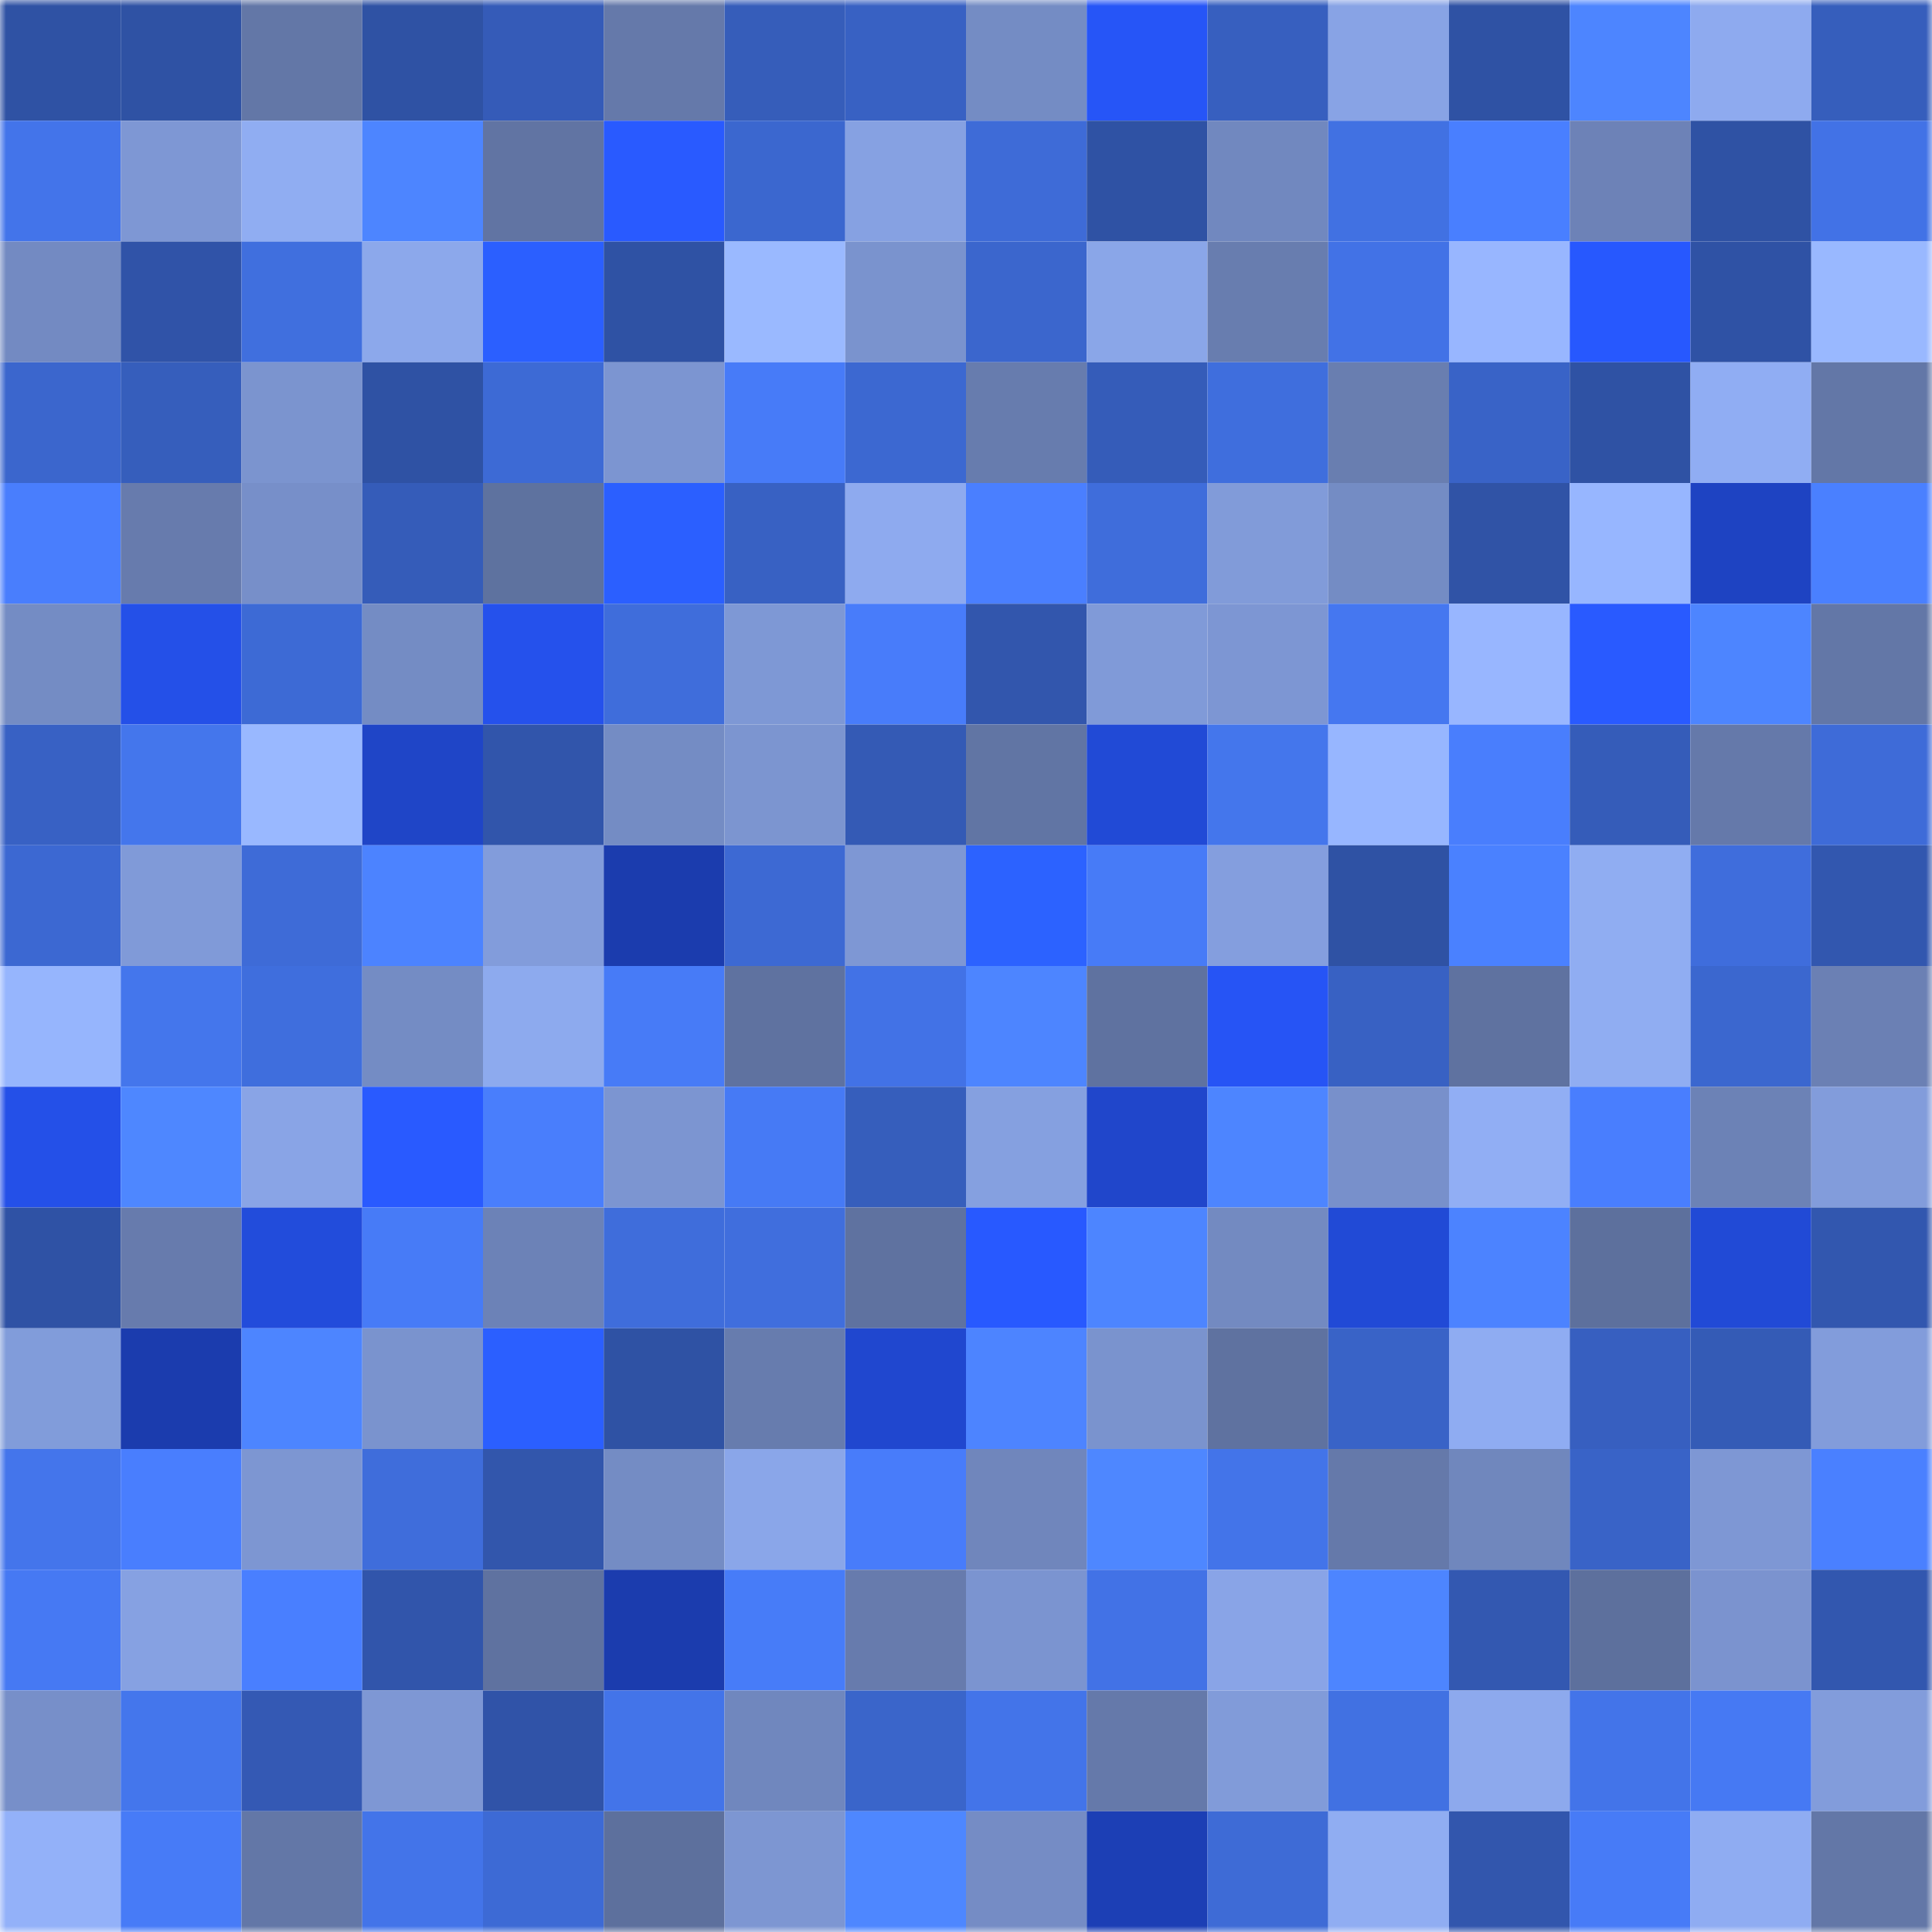 <svg viewBox="0 0 160 160" fill="none" role="img" xmlns="http://www.w3.org/2000/svg" width="240" height="240" name="ethereum%2C0xaf606ed987e13149730971f0bc10b27409ad7ffc"><mask id="1398231068" mask-type="alpha" maskUnits="userSpaceOnUse" x="0" y="0" width="160" height="160"><rect width="160" height="160" fill="#FFFFFF"></rect></mask><g mask="url(#1398231068)"><rect x="0" y="0" width="10" height="10" fill="#2f52a4"></rect><rect x="10" y="0" width="10" height="10" fill="#2f52a4"></rect><rect x="20" y="0" width="10" height="10" fill="#6377a7"></rect><rect x="30" y="0" width="10" height="10" fill="#2f52a4"></rect><rect x="40" y="0" width="10" height="10" fill="#355bb8"></rect><rect x="50" y="0" width="10" height="10" fill="#6579aa"></rect><rect x="60" y="0" width="10" height="10" fill="#365dba"></rect><rect x="70" y="0" width="10" height="10" fill="#3861c3"></rect><rect x="80" y="0" width="10" height="10" fill="#748cc4"></rect><rect x="90" y="0" width="10" height="10" fill="#2655f7"></rect><rect x="100" y="0" width="10" height="10" fill="#375fbf"></rect><rect x="110" y="0" width="10" height="10" fill="#88a3e5"></rect><rect x="120" y="0" width="10" height="10" fill="#2f52a4"></rect><rect x="130" y="0" width="10" height="10" fill="#4d85ff"></rect><rect x="140" y="0" width="10" height="10" fill="#8eaaef"></rect><rect x="150" y="0" width="10" height="10" fill="#365ebc"></rect><rect x="0" y="10" width="10" height="10" fill="#4374ea"></rect><rect x="10" y="10" width="10" height="10" fill="#7e97d4"></rect><rect x="20" y="10" width="10" height="10" fill="#90adf2"></rect><rect x="30" y="10" width="10" height="10" fill="#4d85ff"></rect><rect x="40" y="10" width="10" height="10" fill="#6174a3"></rect><rect x="50" y="10" width="10" height="10" fill="#295aff"></rect><rect x="60" y="10" width="10" height="10" fill="#3b67cf"></rect><rect x="70" y="10" width="10" height="10" fill="#86a1e2"></rect><rect x="80" y="10" width="10" height="10" fill="#3e6bd7"></rect><rect x="90" y="10" width="10" height="10" fill="#2f52a4"></rect><rect x="100" y="10" width="10" height="10" fill="#7188bf"></rect><rect x="110" y="10" width="10" height="10" fill="#4171e2"></rect><rect x="120" y="10" width="10" height="10" fill="#497fff"></rect><rect x="130" y="10" width="10" height="10" fill="#6d82b7"></rect><rect x="140" y="10" width="10" height="10" fill="#2f52a4"></rect><rect x="150" y="10" width="10" height="10" fill="#4272e6"></rect><rect x="0" y="20" width="10" height="10" fill="#738ac2"></rect><rect x="10" y="20" width="10" height="10" fill="#3053a8"></rect><rect x="20" y="20" width="10" height="10" fill="#406fde"></rect><rect x="30" y="20" width="10" height="10" fill="#8ca8eb"></rect><rect x="40" y="20" width="10" height="10" fill="#2b5fff"></rect><rect x="50" y="20" width="10" height="10" fill="#2f52a4"></rect><rect x="60" y="20" width="10" height="10" fill="#9ab9ff"></rect><rect x="70" y="20" width="10" height="10" fill="#7a93ce"></rect><rect x="80" y="20" width="10" height="10" fill="#3b66cd"></rect><rect x="90" y="20" width="10" height="10" fill="#8aa6e8"></rect><rect x="100" y="20" width="10" height="10" fill="#687daf"></rect><rect x="110" y="20" width="10" height="10" fill="#4272e6"></rect><rect x="120" y="20" width="10" height="10" fill="#98b6ff"></rect><rect x="130" y="20" width="10" height="10" fill="#2758fe"></rect><rect x="140" y="20" width="10" height="10" fill="#2f52a5"></rect><rect x="150" y="20" width="10" height="10" fill="#99b8ff"></rect><rect x="0" y="30" width="10" height="10" fill="#3b66cd"></rect><rect x="10" y="30" width="10" height="10" fill="#365ebc"></rect><rect x="20" y="30" width="10" height="10" fill="#7b94cf"></rect><rect x="30" y="30" width="10" height="10" fill="#2f52a4"></rect><rect x="40" y="30" width="10" height="10" fill="#3d6ad5"></rect><rect x="50" y="30" width="10" height="10" fill="#7c95d1"></rect><rect x="60" y="30" width="10" height="10" fill="#477bf8"></rect><rect x="70" y="30" width="10" height="10" fill="#3c68d1"></rect><rect x="80" y="30" width="10" height="10" fill="#677cae"></rect><rect x="90" y="30" width="10" height="10" fill="#355cb9"></rect><rect x="100" y="30" width="10" height="10" fill="#3f6edd"></rect><rect x="110" y="30" width="10" height="10" fill="#697eb0"></rect><rect x="120" y="30" width="10" height="10" fill="#3963c7"></rect><rect x="130" y="30" width="10" height="10" fill="#2f52a4"></rect><rect x="140" y="30" width="10" height="10" fill="#90adf3"></rect><rect x="150" y="30" width="10" height="10" fill="#6377a7"></rect><rect x="0" y="40" width="10" height="10" fill="#497efd"></rect><rect x="10" y="40" width="10" height="10" fill="#677bad"></rect><rect x="20" y="40" width="10" height="10" fill="#778fc9"></rect><rect x="30" y="40" width="10" height="10" fill="#355cb9"></rect><rect x="40" y="40" width="10" height="10" fill="#5e729f"></rect><rect x="50" y="40" width="10" height="10" fill="#2b5fff"></rect><rect x="60" y="40" width="10" height="10" fill="#3861c3"></rect><rect x="70" y="40" width="10" height="10" fill="#8eaaef"></rect><rect x="80" y="40" width="10" height="10" fill="#4a7fff"></rect><rect x="90" y="40" width="10" height="10" fill="#3f6ddb"></rect><rect x="100" y="40" width="10" height="10" fill="#819bd9"></rect><rect x="110" y="40" width="10" height="10" fill="#748cc4"></rect><rect x="120" y="40" width="10" height="10" fill="#3053a6"></rect><rect x="130" y="40" width="10" height="10" fill="#97b6ff"></rect><rect x="140" y="40" width="10" height="10" fill="#1e43c2"></rect><rect x="150" y="40" width="10" height="10" fill="#4a80ff"></rect><rect x="0" y="50" width="10" height="10" fill="#748cc4"></rect><rect x="10" y="50" width="10" height="10" fill="#2450e8"></rect><rect x="20" y="50" width="10" height="10" fill="#3d6ad5"></rect><rect x="30" y="50" width="10" height="10" fill="#748cc4"></rect><rect x="40" y="50" width="10" height="10" fill="#2551ec"></rect><rect x="50" y="50" width="10" height="10" fill="#3f6ddb"></rect><rect x="60" y="50" width="10" height="10" fill="#7e98d5"></rect><rect x="70" y="50" width="10" height="10" fill="#487cfa"></rect><rect x="80" y="50" width="10" height="10" fill="#3256ad"></rect><rect x="90" y="50" width="10" height="10" fill="#809ad8"></rect><rect x="100" y="50" width="10" height="10" fill="#7d96d3"></rect><rect x="110" y="50" width="10" height="10" fill="#4577f0"></rect><rect x="120" y="50" width="10" height="10" fill="#98b6ff"></rect><rect x="130" y="50" width="10" height="10" fill="#295aff"></rect><rect x="140" y="50" width="10" height="10" fill="#4d85ff"></rect><rect x="150" y="50" width="10" height="10" fill="#6377a7"></rect><rect x="0" y="60" width="10" height="10" fill="#3861c4"></rect><rect x="10" y="60" width="10" height="10" fill="#4476ec"></rect><rect x="20" y="60" width="10" height="10" fill="#99b8ff"></rect><rect x="30" y="60" width="10" height="10" fill="#1f45c7"></rect><rect x="40" y="60" width="10" height="10" fill="#3155ab"></rect><rect x="50" y="60" width="10" height="10" fill="#748cc4"></rect><rect x="60" y="60" width="10" height="10" fill="#7c95d0"></rect><rect x="70" y="60" width="10" height="10" fill="#345ab5"></rect><rect x="80" y="60" width="10" height="10" fill="#6175a4"></rect><rect x="90" y="60" width="10" height="10" fill="#214ad6"></rect><rect x="100" y="60" width="10" height="10" fill="#4476ec"></rect><rect x="110" y="60" width="10" height="10" fill="#97b6ff"></rect><rect x="120" y="60" width="10" height="10" fill="#497efd"></rect><rect x="130" y="60" width="10" height="10" fill="#355cb9"></rect><rect x="140" y="60" width="10" height="10" fill="#6579aa"></rect><rect x="150" y="60" width="10" height="10" fill="#3e6bd8"></rect><rect x="0" y="70" width="10" height="10" fill="#3c68d2"></rect><rect x="10" y="70" width="10" height="10" fill="#809ad8"></rect><rect x="20" y="70" width="10" height="10" fill="#3e6bd7"></rect><rect x="30" y="70" width="10" height="10" fill="#4c83ff"></rect><rect x="40" y="70" width="10" height="10" fill="#829cdb"></rect><rect x="50" y="70" width="10" height="10" fill="#1b3cae"></rect><rect x="60" y="70" width="10" height="10" fill="#3d69d3"></rect><rect x="70" y="70" width="10" height="10" fill="#7e97d4"></rect><rect x="80" y="70" width="10" height="10" fill="#2c62ff"></rect><rect x="90" y="70" width="10" height="10" fill="#477bf7"></rect><rect x="100" y="70" width="10" height="10" fill="#849ede"></rect><rect x="110" y="70" width="10" height="10" fill="#2f52a4"></rect><rect x="120" y="70" width="10" height="10" fill="#4a81ff"></rect><rect x="130" y="70" width="10" height="10" fill="#90adf2"></rect><rect x="140" y="70" width="10" height="10" fill="#3f6ddc"></rect><rect x="150" y="70" width="10" height="10" fill="#3257af"></rect><rect x="0" y="80" width="10" height="10" fill="#96b5fd"></rect><rect x="10" y="80" width="10" height="10" fill="#4476ec"></rect><rect x="20" y="80" width="10" height="10" fill="#3f6edd"></rect><rect x="30" y="80" width="10" height="10" fill="#748cc4"></rect><rect x="40" y="80" width="10" height="10" fill="#8daaee"></rect><rect x="50" y="80" width="10" height="10" fill="#477bf7"></rect><rect x="60" y="80" width="10" height="10" fill="#5f72a0"></rect><rect x="70" y="80" width="10" height="10" fill="#4272e6"></rect><rect x="80" y="80" width="10" height="10" fill="#4d85ff"></rect><rect x="90" y="80" width="10" height="10" fill="#5f72a0"></rect><rect x="100" y="80" width="10" height="10" fill="#2654f5"></rect><rect x="110" y="80" width="10" height="10" fill="#3861c3"></rect><rect x="120" y="80" width="10" height="10" fill="#5f72a0"></rect><rect x="130" y="80" width="10" height="10" fill="#90adf2"></rect><rect x="140" y="80" width="10" height="10" fill="#3b67cf"></rect><rect x="150" y="80" width="10" height="10" fill="#6b80b4"></rect><rect x="0" y="90" width="10" height="10" fill="#2450e8"></rect><rect x="10" y="90" width="10" height="10" fill="#4e87ff"></rect><rect x="20" y="90" width="10" height="10" fill="#89a4e6"></rect><rect x="30" y="90" width="10" height="10" fill="#295aff"></rect><rect x="40" y="90" width="10" height="10" fill="#497efc"></rect><rect x="50" y="90" width="10" height="10" fill="#7c95d1"></rect><rect x="60" y="90" width="10" height="10" fill="#467af5"></rect><rect x="70" y="90" width="10" height="10" fill="#365ebc"></rect><rect x="80" y="90" width="10" height="10" fill="#85a0e0"></rect><rect x="90" y="90" width="10" height="10" fill="#2046cb"></rect><rect x="100" y="90" width="10" height="10" fill="#4d85ff"></rect><rect x="110" y="90" width="10" height="10" fill="#7890cb"></rect><rect x="120" y="90" width="10" height="10" fill="#91aef4"></rect><rect x="130" y="90" width="10" height="10" fill="#497efe"></rect><rect x="140" y="90" width="10" height="10" fill="#6c82b6"></rect><rect x="150" y="90" width="10" height="10" fill="#829cdb"></rect><rect x="0" y="100" width="10" height="10" fill="#2f52a5"></rect><rect x="10" y="100" width="10" height="10" fill="#677bad"></rect><rect x="20" y="100" width="10" height="10" fill="#224cdb"></rect><rect x="30" y="100" width="10" height="10" fill="#477bf7"></rect><rect x="40" y="100" width="10" height="10" fill="#6c82b7"></rect><rect x="50" y="100" width="10" height="10" fill="#3f6ddb"></rect><rect x="60" y="100" width="10" height="10" fill="#406edd"></rect><rect x="70" y="100" width="10" height="10" fill="#5f72a0"></rect><rect x="80" y="100" width="10" height="10" fill="#2859ff"></rect><rect x="90" y="100" width="10" height="10" fill="#4d85ff"></rect><rect x="100" y="100" width="10" height="10" fill="#738ac1"></rect><rect x="110" y="100" width="10" height="10" fill="#214ad6"></rect><rect x="120" y="100" width="10" height="10" fill="#4c83ff"></rect><rect x="130" y="100" width="10" height="10" fill="#5d709d"></rect><rect x="140" y="100" width="10" height="10" fill="#214ad6"></rect><rect x="150" y="100" width="10" height="10" fill="#3257af"></rect><rect x="0" y="110" width="10" height="10" fill="#819cda"></rect><rect x="10" y="110" width="10" height="10" fill="#1b3cae"></rect><rect x="20" y="110" width="10" height="10" fill="#4d85ff"></rect><rect x="30" y="110" width="10" height="10" fill="#7a93ce"></rect><rect x="40" y="110" width="10" height="10" fill="#2b5fff"></rect><rect x="50" y="110" width="10" height="10" fill="#2f52a4"></rect><rect x="60" y="110" width="10" height="10" fill="#677cae"></rect><rect x="70" y="110" width="10" height="10" fill="#2047cf"></rect><rect x="80" y="110" width="10" height="10" fill="#4d84ff"></rect><rect x="90" y="110" width="10" height="10" fill="#7a93ce"></rect><rect x="100" y="110" width="10" height="10" fill="#5f72a0"></rect><rect x="110" y="110" width="10" height="10" fill="#3963c7"></rect><rect x="120" y="110" width="10" height="10" fill="#8facf2"></rect><rect x="130" y="110" width="10" height="10" fill="#375fc0"></rect><rect x="140" y="110" width="10" height="10" fill="#345bb6"></rect><rect x="150" y="110" width="10" height="10" fill="#829cdb"></rect><rect x="0" y="120" width="10" height="10" fill="#4475eb"></rect><rect x="10" y="120" width="10" height="10" fill="#497efe"></rect><rect x="20" y="120" width="10" height="10" fill="#7d96d2"></rect><rect x="30" y="120" width="10" height="10" fill="#3f6ddb"></rect><rect x="40" y="120" width="10" height="10" fill="#3256ac"></rect><rect x="50" y="120" width="10" height="10" fill="#748cc4"></rect><rect x="60" y="120" width="10" height="10" fill="#8aa6e9"></rect><rect x="70" y="120" width="10" height="10" fill="#487cfa"></rect><rect x="80" y="120" width="10" height="10" fill="#7086bc"></rect><rect x="90" y="120" width="10" height="10" fill="#4e87ff"></rect><rect x="100" y="120" width="10" height="10" fill="#4374e9"></rect><rect x="110" y="120" width="10" height="10" fill="#6579aa"></rect><rect x="120" y="120" width="10" height="10" fill="#7087bd"></rect><rect x="130" y="120" width="10" height="10" fill="#3963c7"></rect><rect x="140" y="120" width="10" height="10" fill="#7e97d4"></rect><rect x="150" y="120" width="10" height="10" fill="#4a80ff"></rect><rect x="0" y="130" width="10" height="10" fill="#4679f3"></rect><rect x="10" y="130" width="10" height="10" fill="#86a1e2"></rect><rect x="20" y="130" width="10" height="10" fill="#497fff"></rect><rect x="30" y="130" width="10" height="10" fill="#3155ab"></rect><rect x="40" y="130" width="10" height="10" fill="#5f72a0"></rect><rect x="50" y="130" width="10" height="10" fill="#1b3cae"></rect><rect x="60" y="130" width="10" height="10" fill="#477cf8"></rect><rect x="70" y="130" width="10" height="10" fill="#677bad"></rect><rect x="80" y="130" width="10" height="10" fill="#7b94d0"></rect><rect x="90" y="130" width="10" height="10" fill="#4272e6"></rect><rect x="100" y="130" width="10" height="10" fill="#89a4e7"></rect><rect x="110" y="130" width="10" height="10" fill="#4d85ff"></rect><rect x="120" y="130" width="10" height="10" fill="#3358b1"></rect><rect x="130" y="130" width="10" height="10" fill="#5d709d"></rect><rect x="140" y="130" width="10" height="10" fill="#7b93cf"></rect><rect x="150" y="130" width="10" height="10" fill="#3257af"></rect><rect x="0" y="140" width="10" height="10" fill="#778fc9"></rect><rect x="10" y="140" width="10" height="10" fill="#4476ec"></rect><rect x="20" y="140" width="10" height="10" fill="#3459b4"></rect><rect x="30" y="140" width="10" height="10" fill="#7e97d4"></rect><rect x="40" y="140" width="10" height="10" fill="#3053a8"></rect><rect x="50" y="140" width="10" height="10" fill="#4374e9"></rect><rect x="60" y="140" width="10" height="10" fill="#7087be"></rect><rect x="70" y="140" width="10" height="10" fill="#3a65ca"></rect><rect x="80" y="140" width="10" height="10" fill="#4374e9"></rect><rect x="90" y="140" width="10" height="10" fill="#6579aa"></rect><rect x="100" y="140" width="10" height="10" fill="#819bd9"></rect><rect x="110" y="140" width="10" height="10" fill="#4171e2"></rect><rect x="120" y="140" width="10" height="10" fill="#8da9ed"></rect><rect x="130" y="140" width="10" height="10" fill="#4374e9"></rect><rect x="140" y="140" width="10" height="10" fill="#4679f3"></rect><rect x="150" y="140" width="10" height="10" fill="#829cdb"></rect><rect x="0" y="150" width="10" height="10" fill="#93b1f9"></rect><rect x="10" y="150" width="10" height="10" fill="#477bf7"></rect><rect x="20" y="150" width="10" height="10" fill="#6377a7"></rect><rect x="30" y="150" width="10" height="10" fill="#4374e9"></rect><rect x="40" y="150" width="10" height="10" fill="#3d6ad5"></rect><rect x="50" y="150" width="10" height="10" fill="#5d709d"></rect><rect x="60" y="150" width="10" height="10" fill="#7d96d2"></rect><rect x="70" y="150" width="10" height="10" fill="#4e87ff"></rect><rect x="80" y="150" width="10" height="10" fill="#758cc5"></rect><rect x="90" y="150" width="10" height="10" fill="#1c3fb5"></rect><rect x="100" y="150" width="10" height="10" fill="#3e6bd6"></rect><rect x="110" y="150" width="10" height="10" fill="#90adf2"></rect><rect x="120" y="150" width="10" height="10" fill="#3256ad"></rect><rect x="130" y="150" width="10" height="10" fill="#477bf7"></rect><rect x="140" y="150" width="10" height="10" fill="#8facf2"></rect><rect x="150" y="150" width="10" height="10" fill="#6377a7"></rect></g></svg>